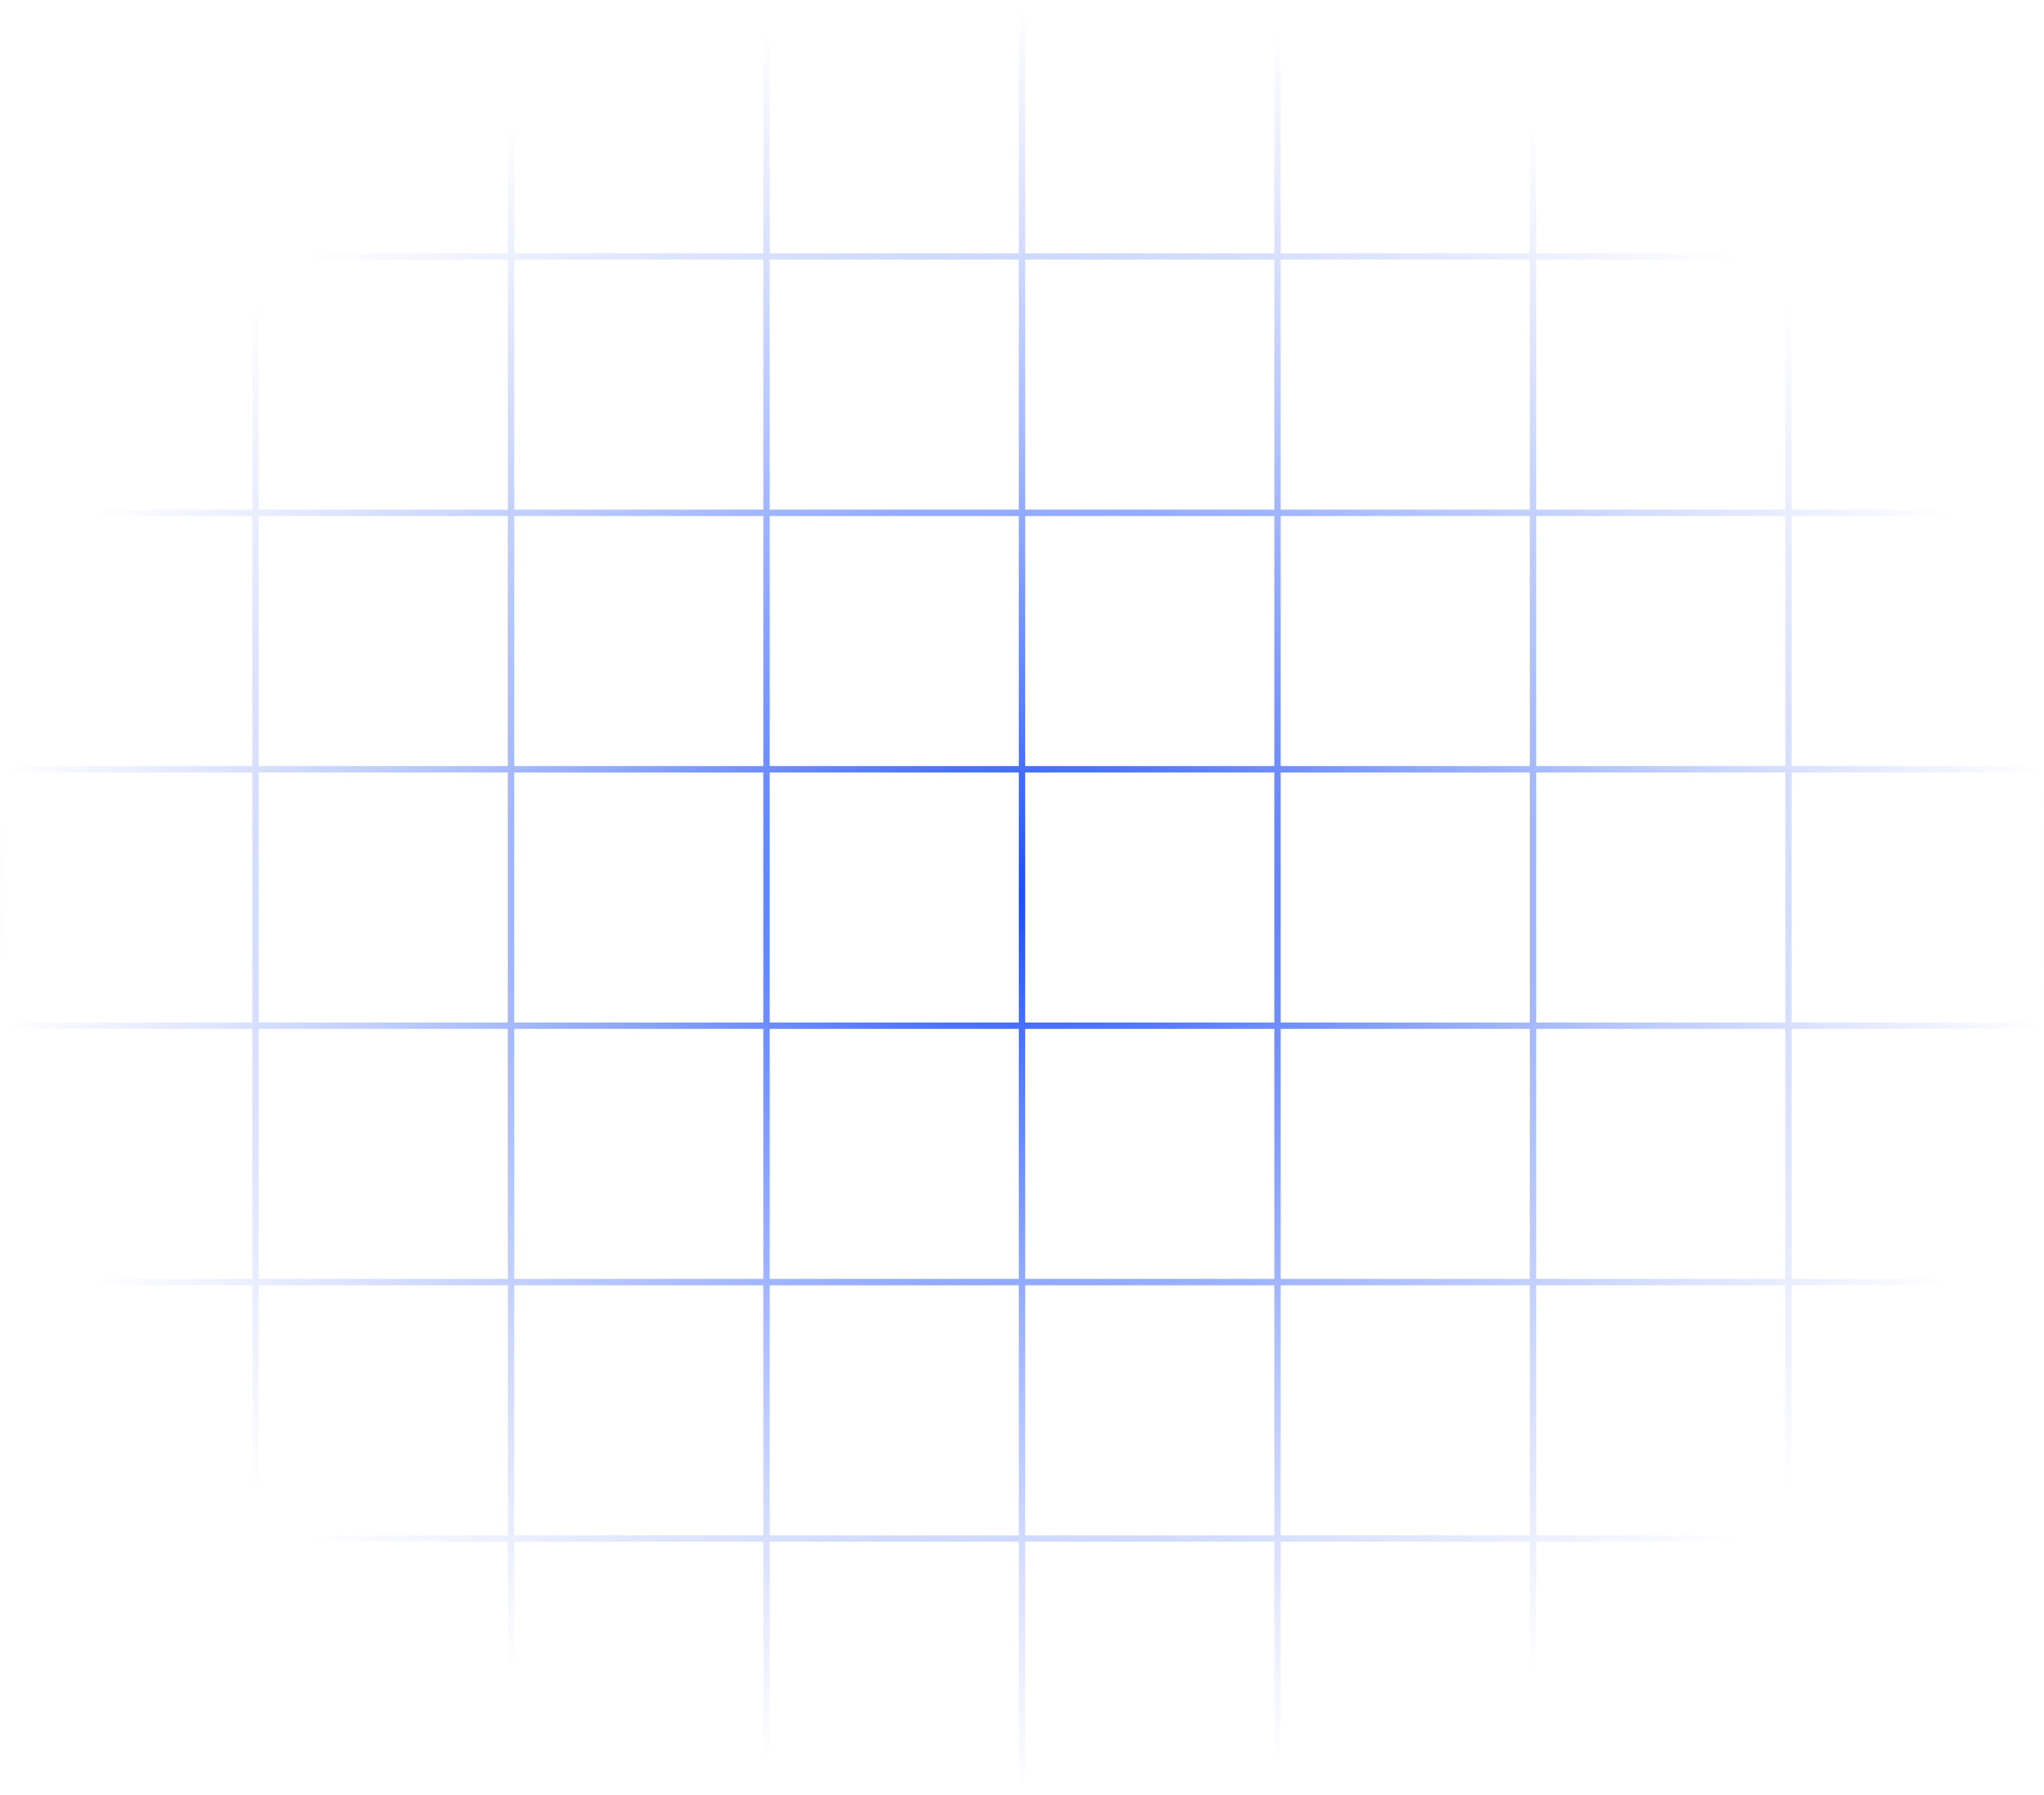 <?xml version="1.0" encoding="UTF-8"?> <svg xmlns="http://www.w3.org/2000/svg" width="1480" height="1300" viewBox="0 0 1480 1300" fill="none"> <path fill-rule="evenodd" clip-rule="evenodd" d="M0 0H740H1480V1300H0V0ZM2.312 2.321H182.688V183.393H2.312V2.321ZM187.312 2.321H367.688V183.393H187.312V2.321ZM552.688 2.321H372.312V183.393H552.688V2.321ZM557.312 2.321H737.688V183.393H557.312V2.321ZM922.688 2.321H742.312V183.393H922.688V2.321ZM927.312 2.321H1107.69V183.393H927.312V2.321ZM1292.69 2.321H1112.31V183.393H1292.69V2.321ZM1297.31 2.321H1477.69V183.393H1297.31V2.321ZM182.688 188.036H2.312V369.107H182.688V188.036ZM187.312 188.036H367.688V369.107H187.312V188.036ZM552.688 188.036H372.312V369.107H552.688V188.036ZM557.312 188.036H737.688V369.107H557.312V188.036ZM922.688 188.036H742.312V369.107H922.688V188.036ZM927.312 188.036H1107.69V369.107H927.312V188.036ZM1292.69 188.036H1112.31V369.107H1292.69V188.036ZM1297.31 188.036H1477.69V369.107H1297.31V188.036ZM182.688 373.75H2.312V554.821H182.688V373.75ZM187.312 373.75H367.688V554.821H187.312V373.75ZM552.688 373.75H372.312V554.821H552.688V373.75ZM557.312 373.75H737.688V554.821H557.312V373.75ZM922.688 373.75H742.312V554.821H922.688V373.75ZM927.312 373.75H1107.69V554.821H927.312V373.75ZM1292.69 373.75H1112.31V554.821H1292.69V373.75ZM1297.31 373.75H1477.69V554.821H1297.31V373.75ZM182.688 559.464H2.312V740.536H182.688V559.464ZM187.312 559.464H367.688V740.536H187.312V559.464ZM552.688 559.464H372.312V740.536H552.688V559.464ZM557.312 559.464H737.688V740.536H557.312V559.464ZM922.688 559.464H742.312V740.536H922.688V559.464ZM927.312 559.464H1107.69V740.536H927.312V559.464ZM1292.69 559.464H1112.31V740.536H1292.69V559.464ZM1297.31 559.464H1477.69V740.536H1297.31V559.464ZM182.688 745.179H2.312V926.25H182.688V745.179ZM187.312 745.179H367.688V926.25H187.312V745.179ZM552.688 745.179H372.312V926.25H552.688V745.179ZM557.312 745.179H737.688V926.25H557.312V745.179ZM922.688 745.179H742.312V926.25H922.688V745.179ZM927.312 745.179H1107.69V926.25H927.312V745.179ZM1292.69 745.179H1112.31V926.25H1292.69V745.179ZM1297.31 745.179H1477.69V926.25H1297.31V745.179ZM182.688 930.893H2.312V1111.96H182.688V930.893ZM187.312 930.893H367.688V1111.96H187.312V930.893ZM552.688 930.893H372.312V1111.96H552.688V930.893ZM557.312 930.893H737.688V1111.96H557.312V930.893ZM922.688 930.893H742.312V1111.96H922.688V930.893ZM927.312 930.893H1107.69V1111.96H927.312V930.893ZM1292.69 930.893H1112.31V1111.96H1292.69V930.893ZM1297.31 930.893H1477.69V1111.96H1297.31V930.893ZM182.688 1116.61H2.312V1297.68H182.688V1116.61ZM187.312 1116.61H367.688V1297.68H187.312V1116.61ZM552.688 1116.61H372.312V1297.68H552.688V1116.61ZM557.312 1116.61H737.688V1297.68H557.312V1116.61ZM922.688 1116.61H742.312V1297.68H922.688V1116.61ZM927.312 1116.61H1107.69V1297.68H927.312V1116.61ZM1292.69 1116.61H1112.31V1297.68H1292.69V1116.61ZM1297.31 1116.61H1477.69V1297.68H1297.31V1116.61Z" fill="url(#paint0_radial_2211_6468)"></path> <defs> <radialGradient id="paint0_radial_2211_6468" cx="0" cy="0" r="1" gradientUnits="userSpaceOnUse" gradientTransform="translate(740 650) rotate(90) scale(650 740)"> <stop stop-color="#1D4FFF"></stop> <stop offset="1" stop-color="#6B8BFF" stop-opacity="0"></stop> </radialGradient> </defs> </svg> 